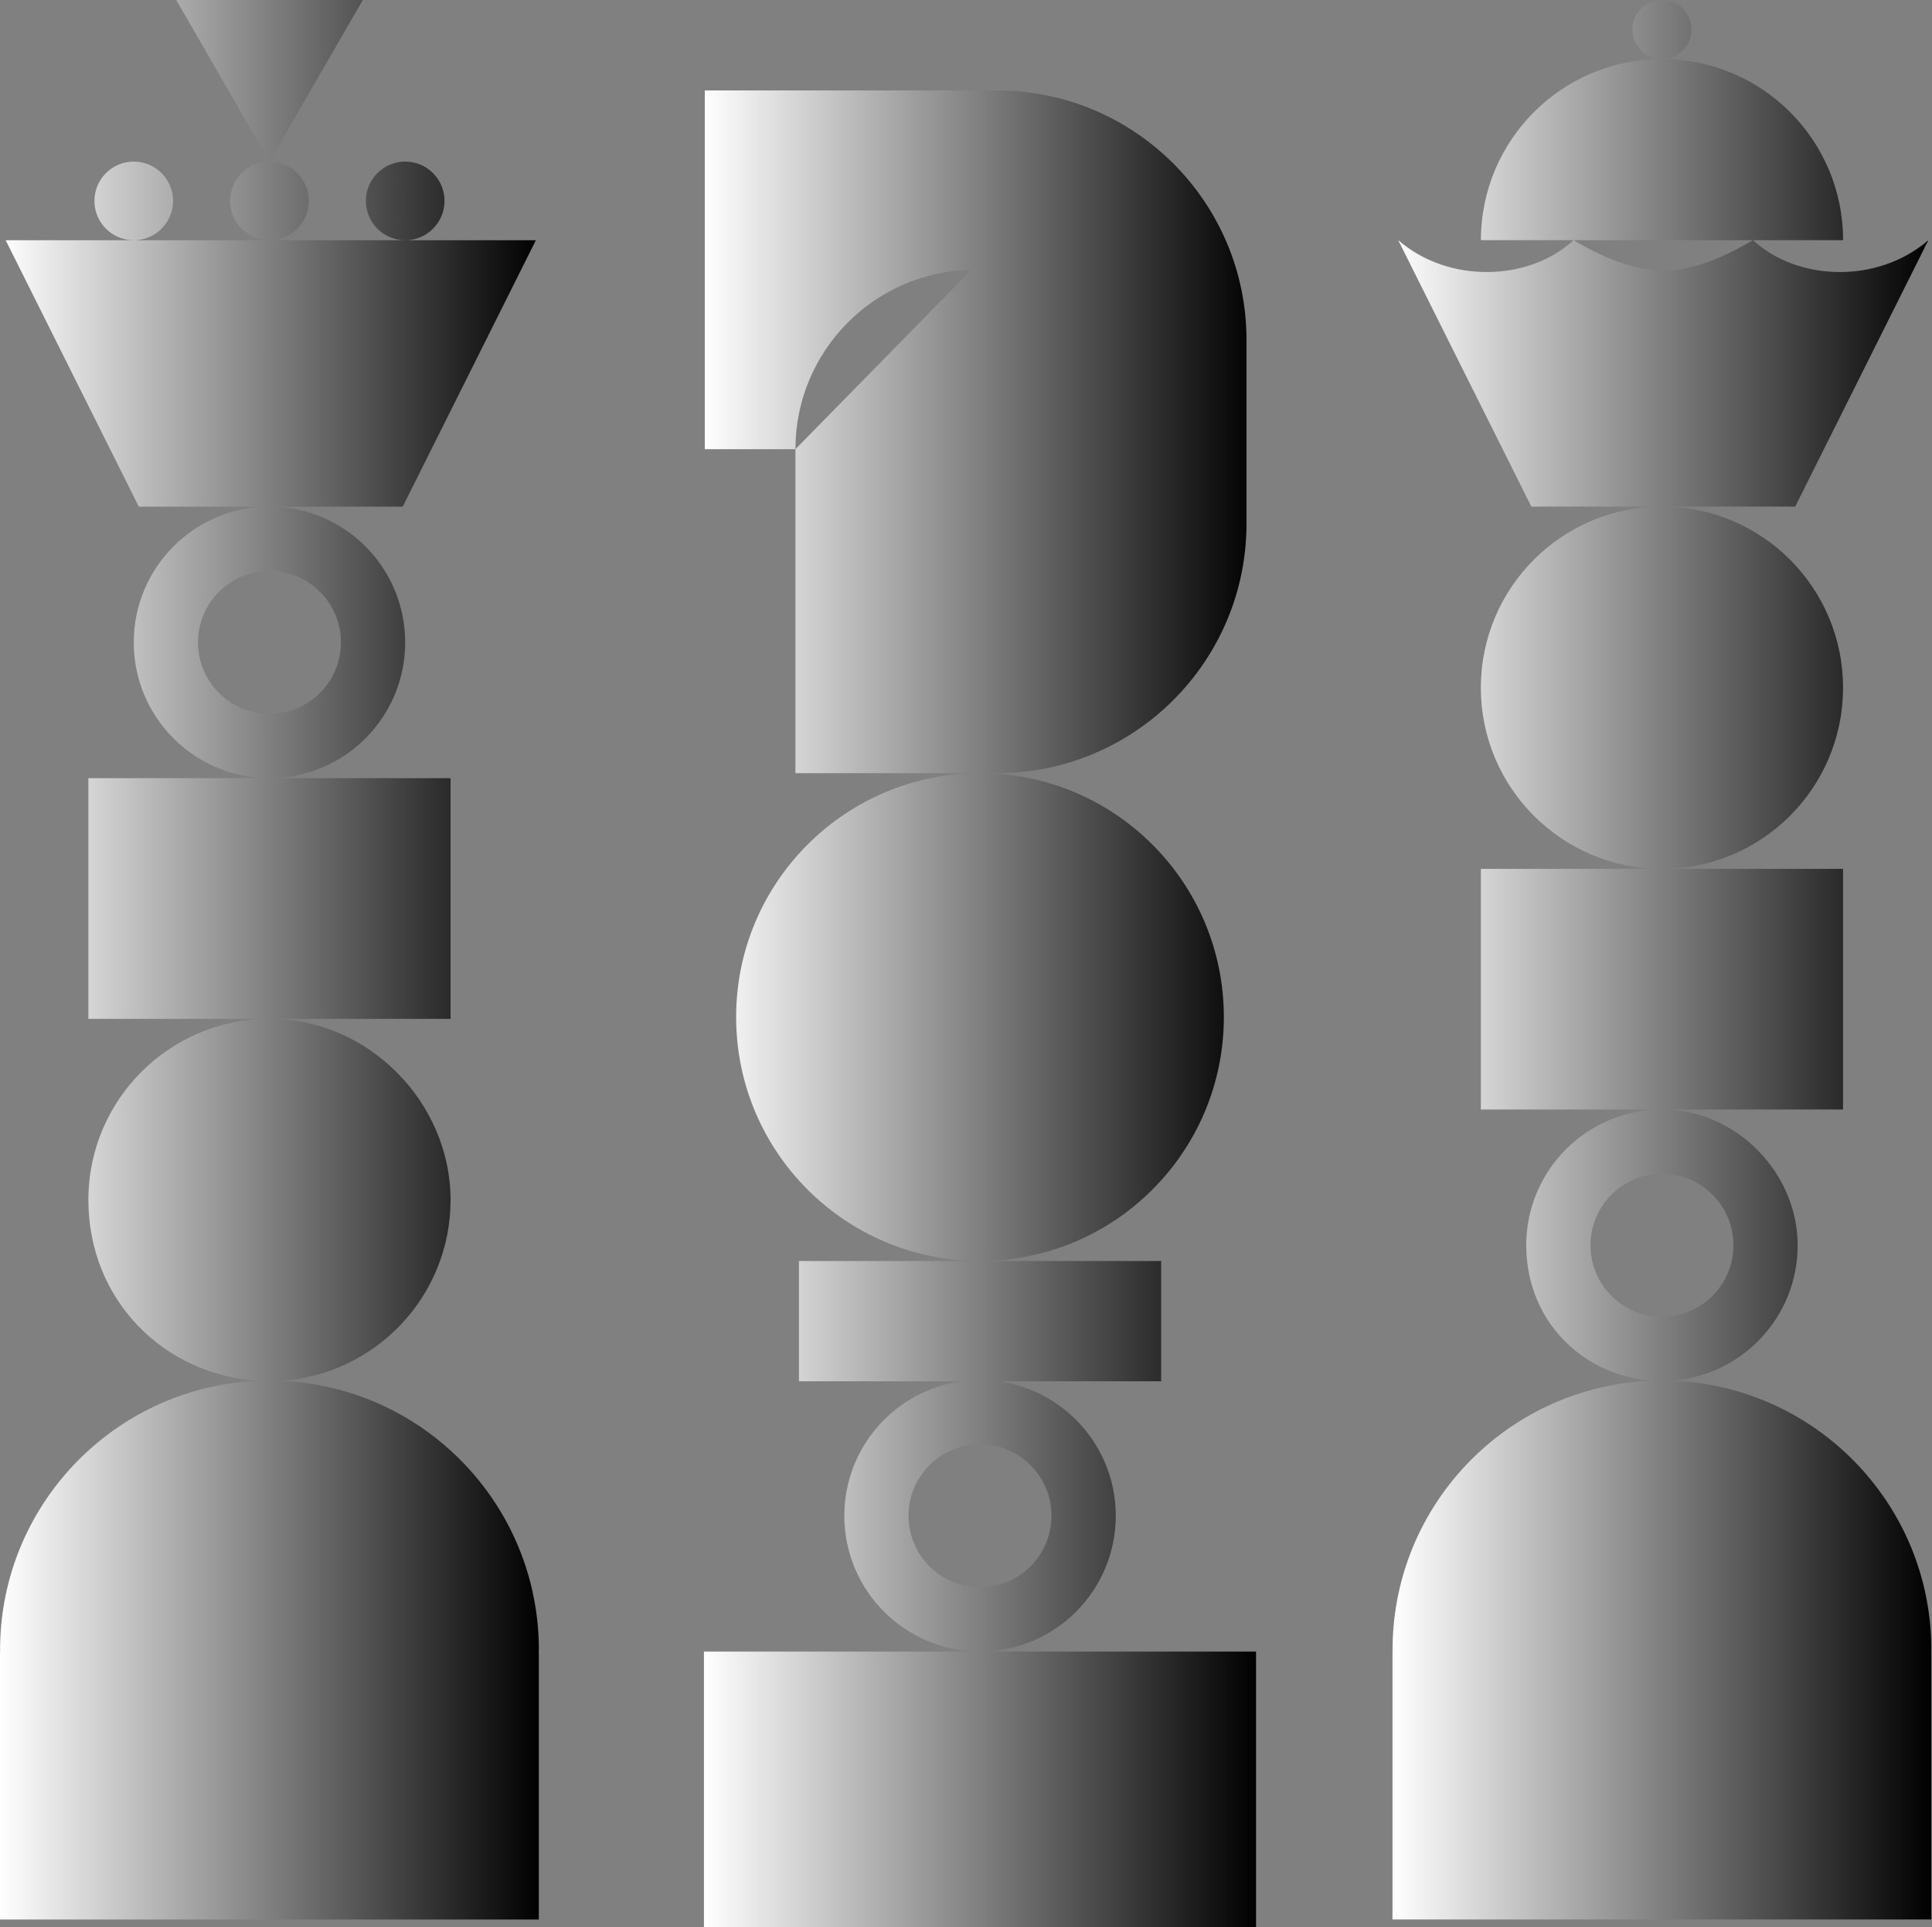 <?xml version="1.0" encoding="UTF-8"?> <svg xmlns="http://www.w3.org/2000/svg" width="376" height="375" viewBox="0 0 376 375" fill="none"><rect x="0" y="0" width="376" height="375" fill="#808080" stroke="none"/><path d="M375.866 321.122C375.866 320.786 375.877 320.461 375.866 320.125C375.411 293.215 354.667 271.258 328.278 268.841C328.093 268.819 327.898 268.808 327.714 268.787C327.118 268.743 326.511 268.7 325.904 268.678C325.677 268.667 325.449 268.657 325.221 268.646C338.975 267.725 349.856 256.291 349.856 242.299C349.856 228.308 338.032 215.888 323.444 215.888C308.856 215.888 297.032 227.712 297.032 242.299C297.032 256.887 307.913 267.725 321.666 268.646C321.439 268.646 321.211 268.667 320.984 268.678C320.377 268.711 319.77 268.743 319.174 268.787C318.99 268.798 318.795 268.819 318.61 268.841C292.22 271.258 271.488 293.215 271.022 320.125C271.022 320.461 271.022 320.786 271.022 321.122C271.022 321.339 271 321.556 271 321.783V373.479H322.696C322.945 373.479 323.194 373.468 323.433 373.458C323.682 373.458 323.921 373.479 324.17 373.479H375.866V321.783C375.866 321.567 375.855 321.35 375.845 321.122H375.866ZM323.444 256.204C315.771 256.204 309.539 249.983 309.539 242.299C309.539 234.615 315.76 228.394 323.444 228.394C331.128 228.394 337.349 234.615 337.349 242.299C337.349 249.983 331.128 256.204 323.444 256.204ZM329.188 5.744C329.188 2.569 326.619 0 323.444 0C320.269 0 317.7 2.569 317.7 5.744C317.7 8.919 320.269 11.488 323.444 11.488C326.619 11.488 329.188 8.919 329.188 5.744ZM358.688 133.813C358.688 114.349 342.909 98.569 323.444 98.569C303.979 98.569 288.2 114.349 288.2 133.813C288.2 153.278 303.979 169.058 323.444 169.058C342.909 169.058 358.688 153.278 358.688 133.813ZM358.688 169.058H288.2V215.888H358.688V169.058ZM349.378 98.569L375.292 46.732C365.397 55.283 349.791 54.709 341.164 46.732C341.153 46.732 341.142 46.743 341.131 46.754V46.732C341.001 46.808 340.882 46.884 340.763 46.96C334.52 50.612 329.036 52.552 323.704 52.693C318.372 52.552 312.877 50.612 306.645 46.96C306.526 46.884 306.418 46.808 306.298 46.732V46.754C306.298 46.754 306.266 46.743 306.244 46.732C297.618 54.709 282.011 55.283 272.117 46.732L298.029 98.569H349.4H349.378ZM341.109 46.732H358.699C358.699 27.268 342.919 11.488 323.455 11.488C303.99 11.488 288.21 27.268 288.21 46.732H341.12H341.109Z" fill="url(#paint0_linear_141_323)"></path><path d="M242.592 101.844V66.188C242.592 39.343 220.83 17.592 193.996 17.592H137.163V87.398H154.807C154.807 68.432 169.936 53.01 188.794 52.511V52.76L154.807 87.398V150.441H193.996C220.841 150.441 242.592 128.679 242.592 101.844ZM238.181 197.899C238.181 171.694 216.939 150.441 190.723 150.441C164.507 150.441 143.265 171.683 143.265 197.899C143.265 224.116 164.507 245.358 190.723 245.358C216.939 245.358 238.181 224.116 238.181 197.899ZM217.145 294.93C217.145 281.567 207.218 270.534 194.343 268.767H225.978V245.358H155.489V268.767H187.125C174.249 270.534 164.322 281.567 164.322 294.93C164.322 309.517 176.146 321.341 190.734 321.341C205.321 321.341 217.145 309.517 217.145 294.93ZM190.723 308.834C183.05 308.834 176.818 302.613 176.818 294.93C176.818 287.246 183.039 281.025 190.723 281.025C198.407 281.025 204.628 287.246 204.628 294.93C204.628 302.613 198.407 308.834 190.723 308.834ZM190.723 321.352H137V374.999H244.445V321.352H190.723Z" fill="url(#paint1_linear_141_323)"></path><path d="M86.507 39.092C86.507 34.865 83.082 31.44 78.855 31.44C74.628 31.44 71.204 34.865 71.204 39.092C71.204 43.318 74.628 46.743 78.855 46.743C83.082 46.743 86.507 43.318 86.507 39.092ZM33.684 39.092C33.684 34.865 30.259 31.44 26.032 31.44C21.805 31.44 18.381 34.865 18.381 39.092C18.381 43.318 21.805 46.743 26.032 46.743C30.259 46.743 33.684 43.318 33.684 39.092ZM60.095 39.092C60.095 34.865 56.671 31.44 52.444 31.44C48.217 31.44 44.792 34.865 44.792 39.092C44.792 43.318 48.217 46.743 52.444 46.743C56.671 46.743 60.095 43.318 60.095 39.092ZM34.301 0L52.455 31.429L70.608 0H34.312H34.301ZM104.866 321.133C104.866 320.797 104.877 320.472 104.866 320.136C104.41 293.226 83.667 271.269 57.278 268.852C57.093 268.83 56.898 268.819 56.714 268.798C56.118 268.754 55.511 268.711 54.904 268.689C54.741 268.689 54.579 268.678 54.416 268.667C72.96 267.638 87.688 252.281 87.688 233.477C87.688 214.674 71.909 198.233 52.444 198.233C32.979 198.233 17.2 214.013 17.2 233.477C17.2 252.942 31.917 267.638 50.471 268.667C50.309 268.667 50.146 268.678 49.984 268.689C49.377 268.722 48.77 268.754 48.173 268.798C47.989 268.808 47.794 268.83 47.61 268.852C21.22 271.269 0.488 293.226 0.022 320.136C0.022 320.472 0.022 320.797 0.022 321.133C0.022 321.35 0 321.567 0 321.794V373.49H51.696C51.945 373.49 52.194 373.479 52.433 373.468C52.682 373.468 52.921 373.49 53.17 373.49H104.866V321.794C104.866 321.577 104.855 321.361 104.844 321.133H104.866ZM87.688 151.414H17.2V198.244H87.688V151.414ZM78.378 98.58L104.292 46.743H1.105L27.018 98.58H78.389H78.378ZM78.855 124.992C78.855 110.404 67.031 98.58 52.444 98.58C37.856 98.58 26.032 110.404 26.032 124.992C26.032 139.579 37.856 151.403 52.444 151.403C67.031 151.403 78.855 139.579 78.855 124.992ZM52.444 138.896C44.771 138.896 38.539 132.676 38.539 124.992C38.539 117.308 44.76 111.087 52.444 111.087C60.128 111.087 66.348 117.308 66.348 124.992C66.348 132.676 60.128 138.896 52.444 138.896Z" fill="url(#paint2_linear_141_323)"></path><defs><linearGradient id="paint0_linear_141_323" x1="271.011" y1="186.734" x2="375.877" y2="186.734" gradientUnits="userSpaceOnUse"><stop stop-color="white"></stop><stop offset="1"></stop></linearGradient><linearGradient id="paint1_linear_141_323" x1="137" y1="196.295" x2="244.445" y2="196.295" gradientUnits="userSpaceOnUse"><stop stop-color="white"></stop><stop offset="1"></stop></linearGradient><linearGradient id="paint2_linear_141_323" x1="0.011" y1="-836.684" x2="104.877" y2="-836.684" gradientUnits="userSpaceOnUse"><stop stop-color="white"></stop><stop offset="1"></stop></linearGradient></defs></svg> 